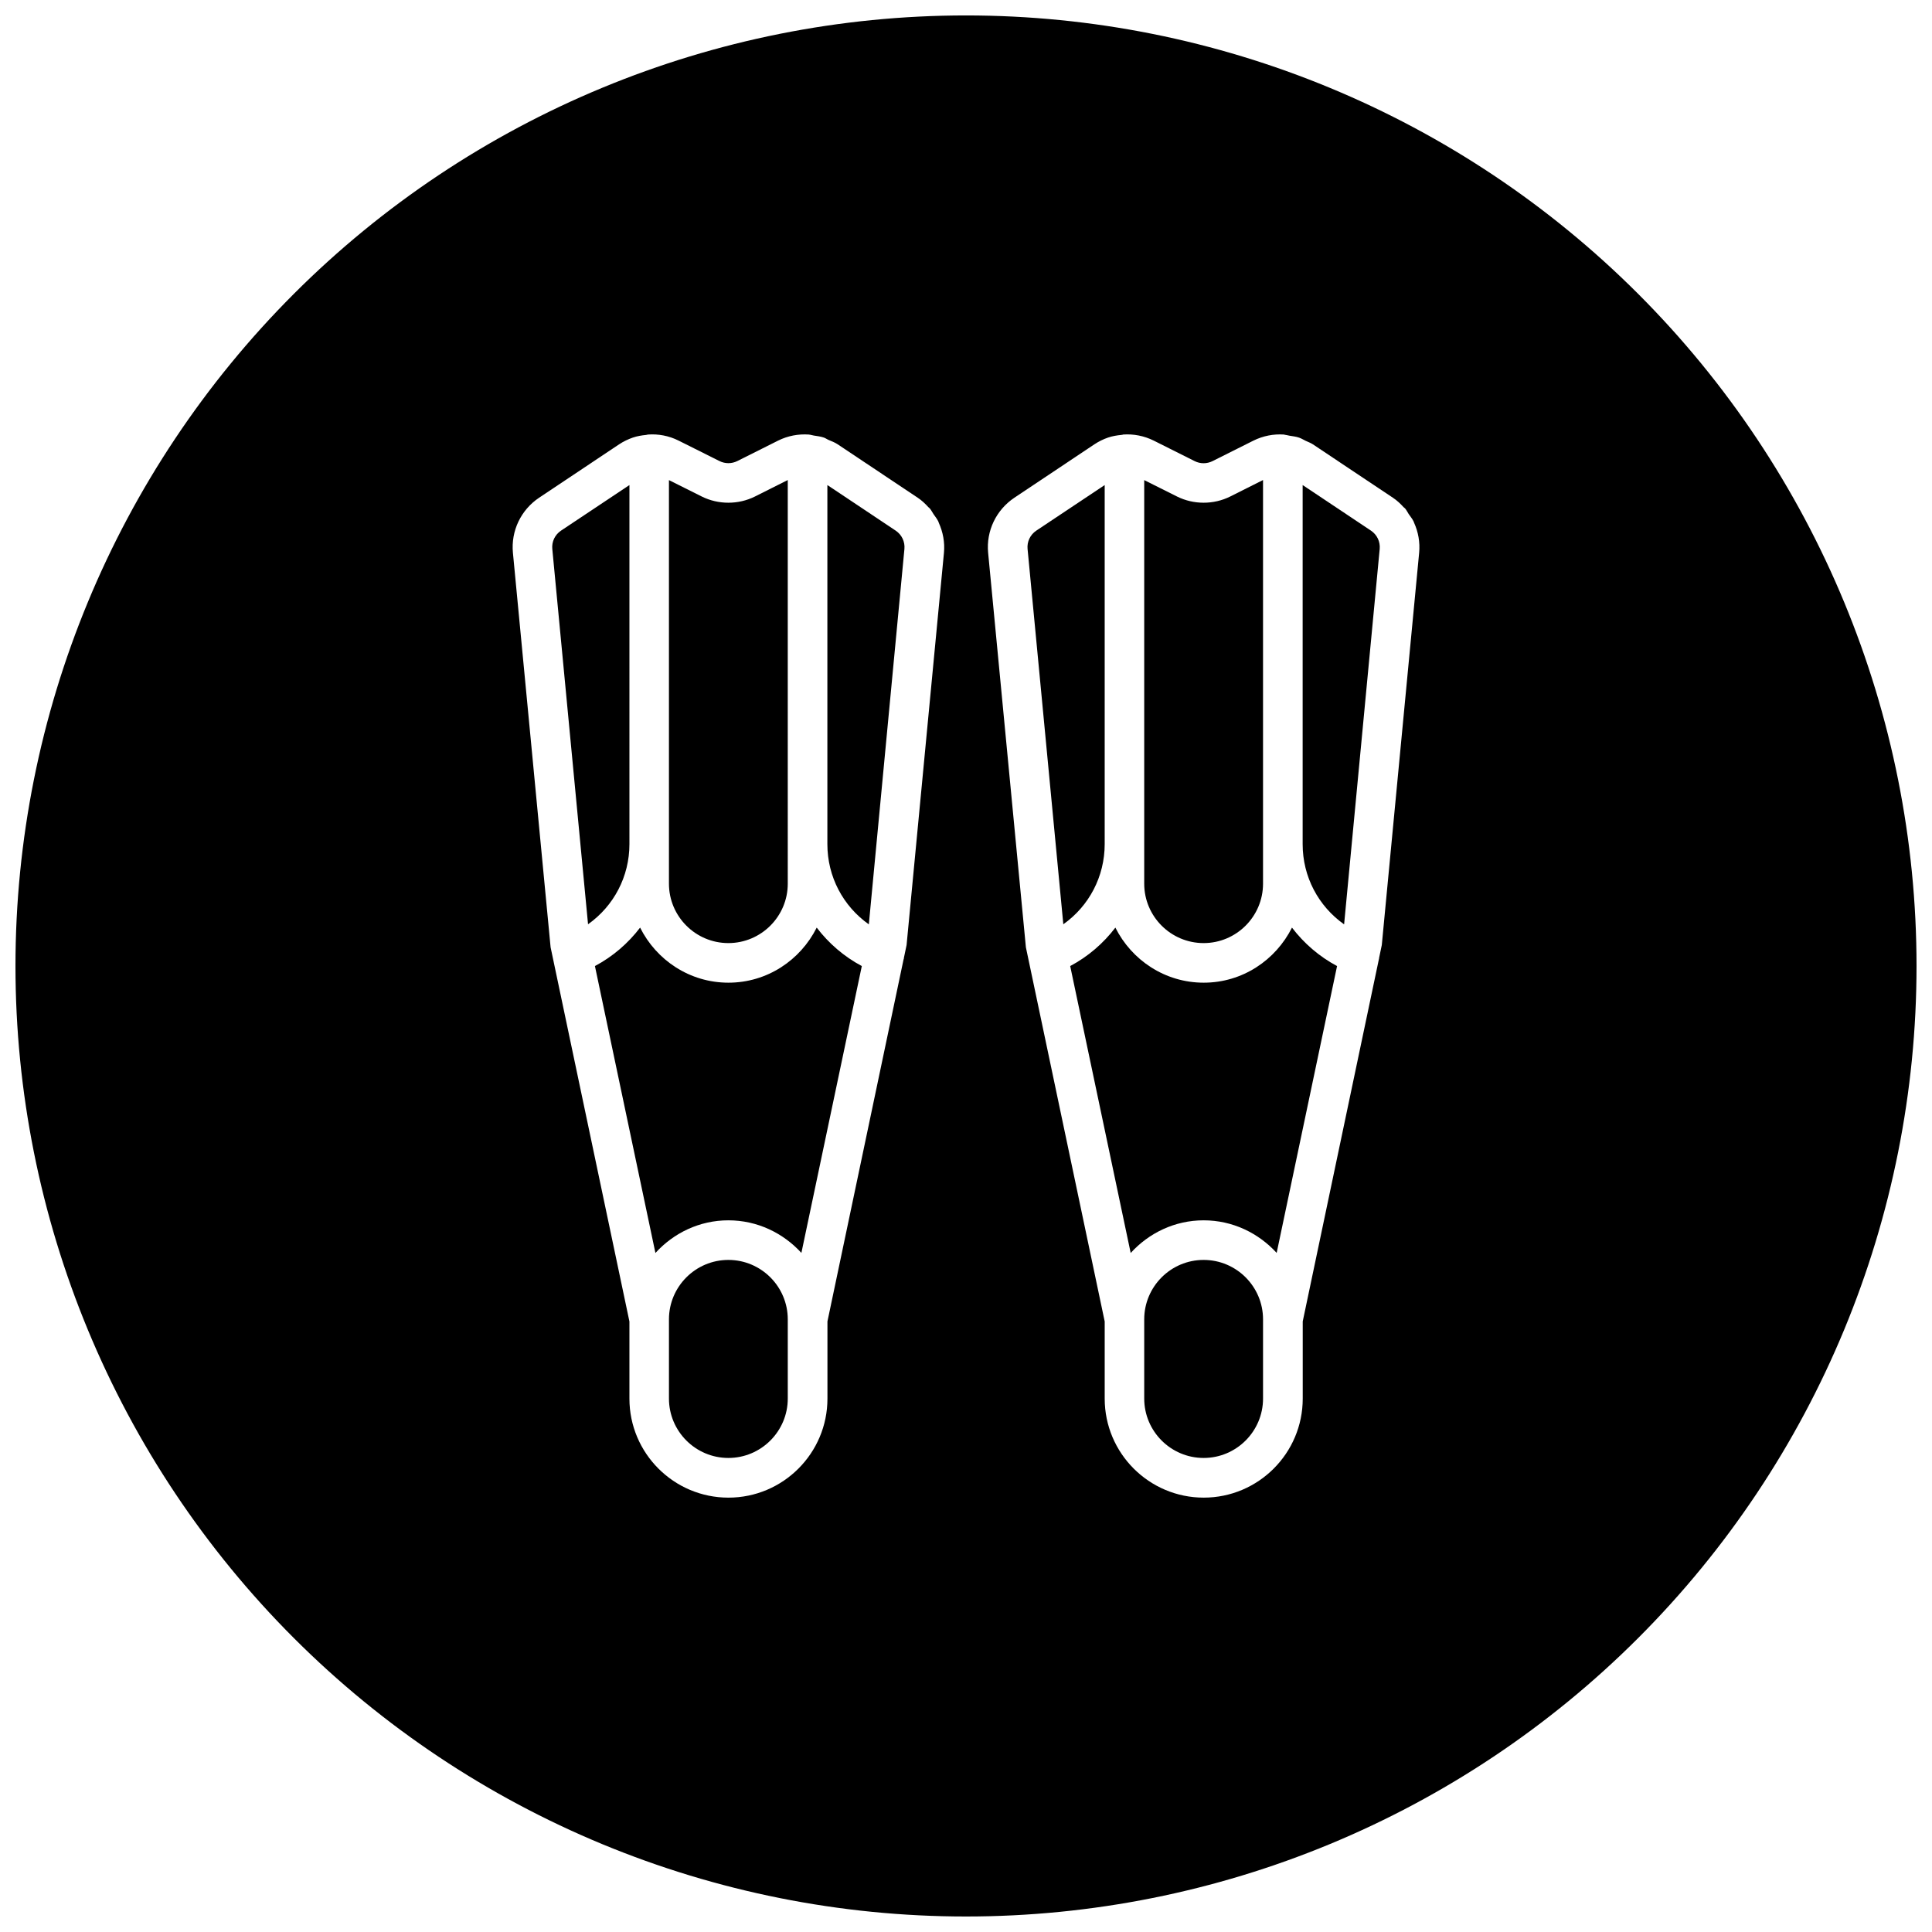 <?xml version="1.0" encoding="UTF-8"?>
<!-- Uploaded to: SVG Repo, www.svgrepo.com, Generator: SVG Repo Mixer Tools -->
<svg width="800px" height="800px" version="1.1" viewBox="144 144 512 512" xmlns="http://www.w3.org/2000/svg">
 <defs>
  <clipPath id="a">
   <path d="m148.09 148.09h503.81v503.81h-503.81z"/>
  </clipPath>
 </defs>
 <g clip-path="url(#a)">
  <path d="m400 148.09c-66.812 0-130.88 26.539-178.12 73.781s-73.781 111.31-73.781 178.12c0 66.809 26.539 130.88 73.781 178.12 47.242 47.242 111.31 73.781 178.12 73.781 66.809 0 130.88-26.539 178.12-73.781 47.242-47.242 73.781-111.31 73.781-178.12 0-66.812-26.539-130.88-73.781-178.12-47.242-47.242-111.31-73.781-178.12-73.781zm-84.316 111.07h0.02c2.758-0.199 5.555 0.316 8.117 1.598l10.863 5.434c1.473 0.734 3.215 0.734 4.695 0l10.844-5.434c2.562-1.27 5.359-1.789 8.121-1.598h0.039c0.023 0.008 0.043 0.02 0.062 0.02 0.418 0.031 0.809 0.184 1.23 0.246 0.891 0.137 1.781 0.238 2.644 0.531 0.418 0.137 0.789 0.418 1.188 0.598 0.84 0.355 1.703 0.672 2.481 1.188l21.199 14.145c1.078 0.715 1.996 1.586 2.848 2.523 0.105 0.113 0.254 0.191 0.348 0.305 0.398 0.453 0.648 1.004 0.984 1.496 0.453 0.664 0.965 1.285 1.312 2.012 0.043 0.094 0.051 0.203 0.102 0.305 1.113 2.457 1.637 5.176 1.375 7.957l-9.902 103.95-0.719 3.445-0.02 0.246c-0.008 0.043-0.051 0.082-0.062 0.125l-20.172 95.938v20.461c0 14.473-11.766 26.238-26.238 26.238-14.473 0-26.238-11.766-26.238-26.238v-20.441l-20.234-96.062-0.656-3.113-9.984-104.53c-0.555-5.785 2.102-11.363 6.93-14.598l21.195-14.145c1.133-0.754 2.391-1.363 3.672-1.805 1.133-0.387 2.309-0.578 3.504-0.695 0.125-0.012 0.266-0.07 0.391-0.082 0.02-0.012 0.039-0.02 0.062-0.02zm125.93 0h0.02c2.762-0.199 5.578 0.34 8.141 1.617l10.844 5.434c1.469 0.734 3.215 0.734 4.695 0l10.844-5.434c2.562-1.27 5.359-1.809 8.117-1.617h0.043c0.02 0.008 0.039 0.039 0.059 0.039 0.465 0.043 0.902 0.195 1.355 0.266 0.848 0.137 1.711 0.23 2.543 0.516 0.605 0.207 1.152 0.555 1.742 0.84 0.641 0.305 1.328 0.543 1.926 0.941l21.195 14.145c1.082 0.715 2 1.59 2.852 2.523 0.105 0.113 0.254 0.172 0.348 0.285 0.398 0.453 0.648 1.023 0.984 1.52 0.453 0.66 0.965 1.262 1.312 1.988 0.043 0.082 0.059 0.191 0.102 0.285 1.113 2.457 1.617 5.195 1.352 7.977l-9.898 103.95-0.719 3.445-0.02 0.246c-0.012 0.043-0.031 0.082-0.043 0.125l-20.172 95.938v20.461c0 14.473-11.766 26.238-26.238 26.238-14.477 0-26.242-11.766-26.242-26.238v-20.441l-20.23-96.062-0.656-3.113-10.004-104.53c-0.559-5.785 2.121-11.363 6.949-14.598l21.195-14.145c1.133-0.754 2.359-1.363 3.648-1.805 1.145-0.387 2.32-0.578 3.508-0.695 0.137-0.012 0.25-0.051 0.387-0.062 0.023-0.008 0.043-0.039 0.062-0.039zm-88.848 12.055-8.691 4.363c-4.41 2.195-9.695 2.195-14.105 0l-8.691-4.344v106.95c0 8.68 7.066 15.742 15.746 15.742 8.68 0 15.742-7.062 15.742-15.742zm125.95 0-8.691 4.363c-4.41 2.195-9.695 2.195-14.105 0l-8.691-4.344v106.95c0 8.68 7.062 15.742 15.746 15.742 8.68 0 15.742-7.062 15.742-15.742zm-167.91 1.332-18.125 12.074c-1.617 1.082-2.504 2.938-2.316 4.859l9.473 99.465c6.812-4.828 10.969-12.633 10.969-21.258zm52.457 0v95.16c0 8.637 4.168 16.43 10.988 21.258l9.43-99.484c0.18-1.922-0.699-3.777-2.316-4.859l-12.688-8.469zm73.492 0-18.121 12.074c-1.617 1.082-2.504 2.938-2.316 4.859l9.473 99.465c6.809-4.828 10.965-12.633 10.965-21.258zm52.461 0v95.16c0 8.637 4.164 16.43 10.988 21.258l9.43-99.484c0.18-1.922-0.699-3.777-2.316-4.859l-12.691-8.469zm-175.58 117.28c-3.191 4.176-7.231 7.668-11.973 10.188l16.031 76.035c4.797-5.269 11.648-8.652 19.332-8.652 7.684 0 14.535 3.371 19.352 8.633l16.012-76.016c-4.734-2.519-8.773-6.023-11.953-10.188-4.312 8.605-13.113 14.594-23.391 14.594-10.277 0-19.109-5.988-23.41-14.594zm125.95 0c-3.191 4.176-7.231 7.668-11.973 10.188l16.031 76.035c4.797-5.269 11.648-8.652 19.332-8.652 7.68 0 14.531 3.371 19.352 8.633l16.008-76.016c-4.731-2.519-8.77-6.023-11.949-10.188-4.316 8.605-13.117 14.594-23.391 14.594-10.277 0-19.109-5.988-23.41-14.594zm-102.56 88.066c-8.68 0-15.746 7.062-15.746 15.746v20.992c0 8.68 7.066 15.742 15.746 15.742 8.68 0 15.742-7.062 15.742-15.742v-20.992c0-8.684-7.062-15.746-15.742-15.746zm125.95 0c-8.684 0-15.746 7.062-15.746 15.746v20.992c0 8.68 7.062 15.742 15.746 15.742 8.68 0 15.742-7.062 15.742-15.742v-20.992c0-8.684-7.062-15.746-15.742-15.746z"/>
 </g>
</svg>
